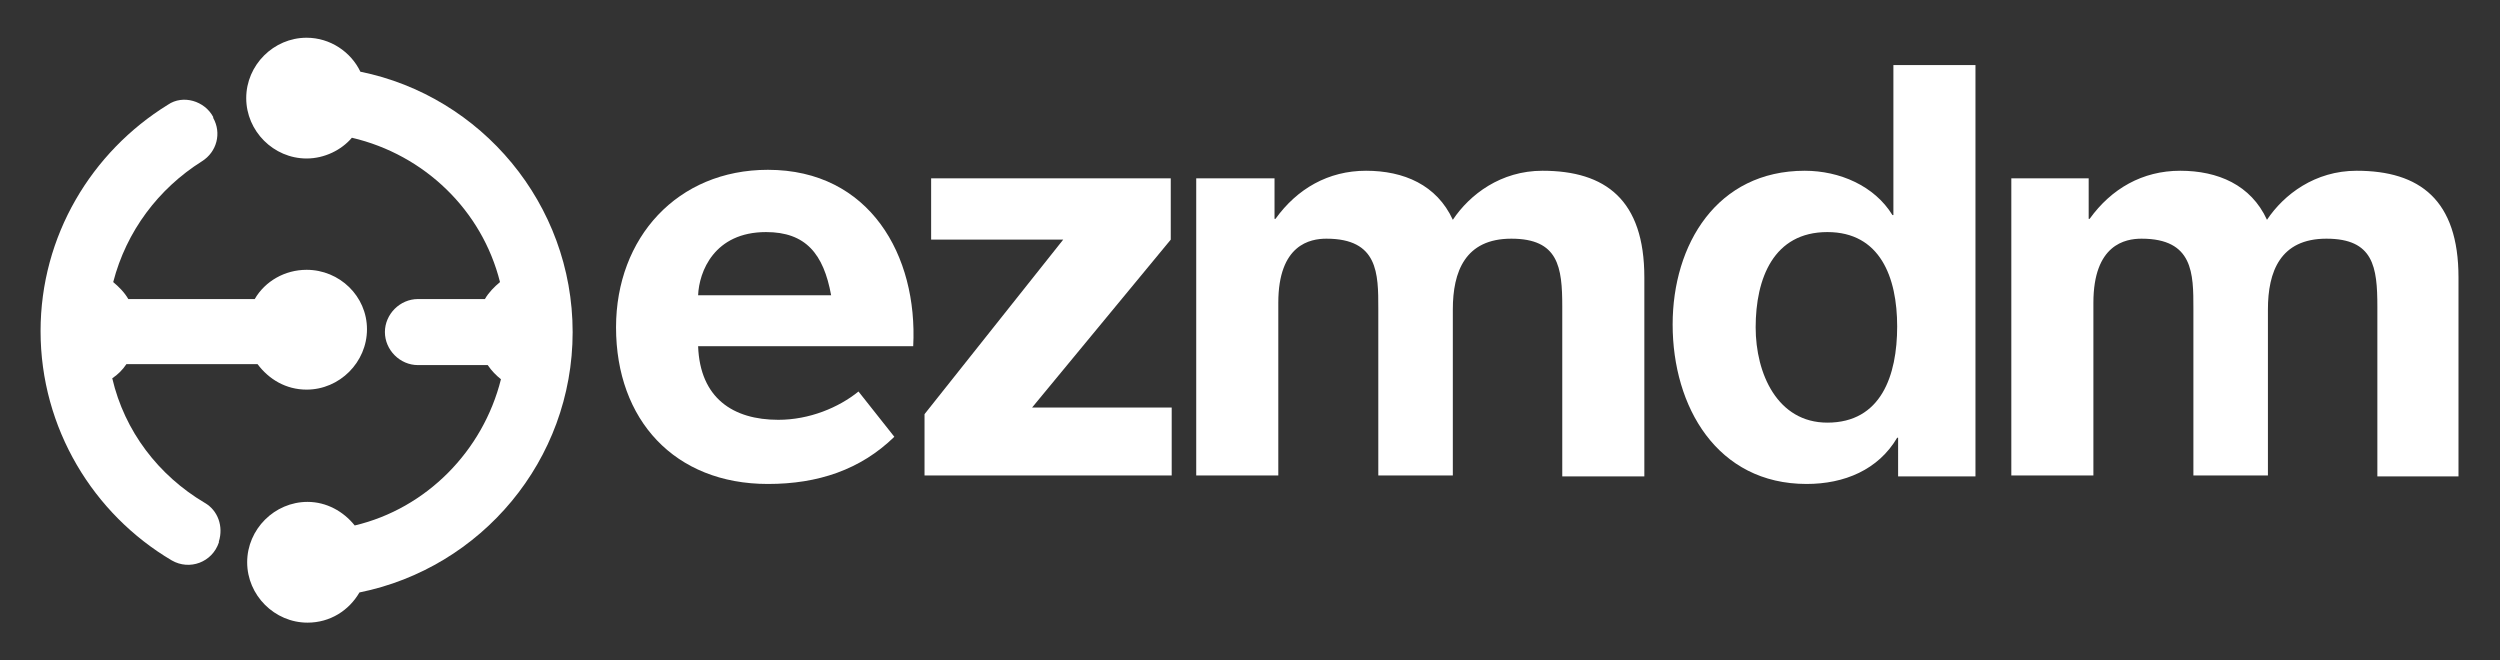 <?xml version="1.0" encoding="utf-8"?>
<!-- Generator: Adobe Illustrator 24.1.0, SVG Export Plug-In . SVG Version: 6.00 Build 0)  -->
<svg version="1.1" id="Layer_1" xmlns="http://www.w3.org/2000/svg" xmlns:xlink="http://www.w3.org/1999/xlink" x="0px" y="0px"
	 viewBox="0 0 265 70" style="enable-background:new 0 0 265 70;" xml:space="preserve">
<rect x="0" y="0" width="265" height="70" fill="#333333" stroke="none"/>
<style type="text/css">
	.st0{fill-rule:evenodd;clip-rule:evenodd;fill:#FFFFFF;}
	.st1{fill:#FFFFFF;}
</style>
<g>
	<g>
		<path class="st0" d="M32.5,28.6c-2.3,0-4.4,1.2-5.5,3.1H13.6c-0.4-0.7-1-1.3-1.6-1.8c1.4-5.4,4.8-9.9,9.4-12.8
			c1.6-1,2.1-3,1.2-4.6c0,0,0,0,0-0.1c-0.9-1.7-3.2-2.4-4.8-1.3c-8.1,5-13.5,13.9-13.5,24c0,10.3,5.6,19.4,13.9,24.3
			c1.9,1.1,4.3,0.2,5-1.9c0,0,0,0,0-0.1c0.5-1.6-0.1-3.3-1.5-4.1c-4.9-2.9-8.5-7.6-9.8-13.2c0.6-0.4,1.1-0.9,1.5-1.5h13.9
			c1.2,1.6,3,2.7,5.2,2.7c3.5,0,6.4-2.9,6.4-6.4S36,28.6,32.5,28.6z"/>
		<path class="st1" d="M38.2,7.6C37.2,5.5,35,4,32.5,4c-3.5,0-6.4,2.9-6.4,6.4s2.9,6.4,6.4,6.4c1.9,0,3.7-0.9,4.8-2.2
			C45,16.4,51.1,22.3,53,29.9c-0.6,0.5-1.2,1.1-1.6,1.8h-7.1c-1.9,0-3.5,1.6-3.5,3.5s1.6,3.5,3.5,3.5h7.4c0.4,0.6,0.9,1.1,1.4,1.5
			c-1.9,7.6-7.9,13.7-15.5,15.5c-1.2-1.5-3-2.5-5-2.5c-3.5,0-6.4,2.9-6.4,6.4c0,3.5,2.9,6.4,6.4,6.4c2.4,0,4.4-1.3,5.5-3.2
			c12.9-2.6,22.6-14,22.6-27.6C60.7,21.6,51,10.2,38.2,7.6z"/>
	</g>
	<g>
		<path class="st1" d="M98,43.9l14.7-18.5h-14v-6.5h25.4v6.5l-14.7,17.8h14.8v7.2H98V43.9z"/>
		<path class="st1" d="M201.2,46.4h-0.1c-2,3.4-5.6,4.9-9.6,4.9c-9.5,0-14.2-8.2-14.2-16.9c0-8.5,4.7-16.3,14-16.3
			c3.7,0,7.4,1.6,9.3,4.7h0.1V6.9h8.7v43.6h-8.2V46.4z M193.7,24.6c-5.7,0-7.6,4.9-7.6,10.1c0,4.9,2.3,10.1,7.6,10.1
			c5.7,0,7.4-5,7.4-10.2C201.1,29.4,199.3,24.6,193.7,24.6z"/>
		<path class="st1" d="M213.2,18.9h8.2v4.3h0.1c2.3-3.2,5.6-5.1,9.6-5.1c4,0,7.5,1.5,9.2,5.2c1.8-2.7,5.1-5.2,9.5-5.2
			c6.7,0,10.8,3.1,10.8,11.3v21.1H252V32.5c0-4.2-0.4-7.2-5.4-7.2c-4.9,0-6.2,3.5-6.2,7.5v17.6h-7.9V32.7c0-3.7,0-7.4-5.5-7.4
			c-1.7,0-5.1,0.6-5.1,6.8v18.3h-8.7V18.9z"/>
		<path class="st1" d="M126.9,18.9h8.2v4.3h0.1c2.3-3.2,5.6-5.1,9.6-5.1c4,0,7.5,1.5,9.2,5.2c1.8-2.7,5.1-5.2,9.5-5.2
			c6.7,0,10.8,3.1,10.8,11.3v21.1h-8.7V32.5c0-4.2-0.4-7.2-5.4-7.2c-4.9,0-6.2,3.5-6.2,7.5v17.6h-7.9V32.7c0-3.7,0-7.4-5.5-7.4
			c-1.7,0-5.1,0.6-5.1,6.8v18.3h-8.7V18.9z"/>
		<path class="st1" d="M91,41.5c-2.1,1.7-5.2,3-8.5,3c-4.8,0-8.3-2.3-8.5-7.8h22.8C97.3,27.1,92.2,18,81.4,18
			c-9.6,0-16.1,7.2-16.1,16.7c0,9.8,6.2,16.6,16.1,16.6c5.3,0,9.8-1.5,13.4-5L91,41.5z M81.2,24.6c4.2,0,6.1,2.3,6.9,6.7H74
			C74.1,28.8,75.7,24.6,81.2,24.6z"/>
	</g>
</g>
</svg>
